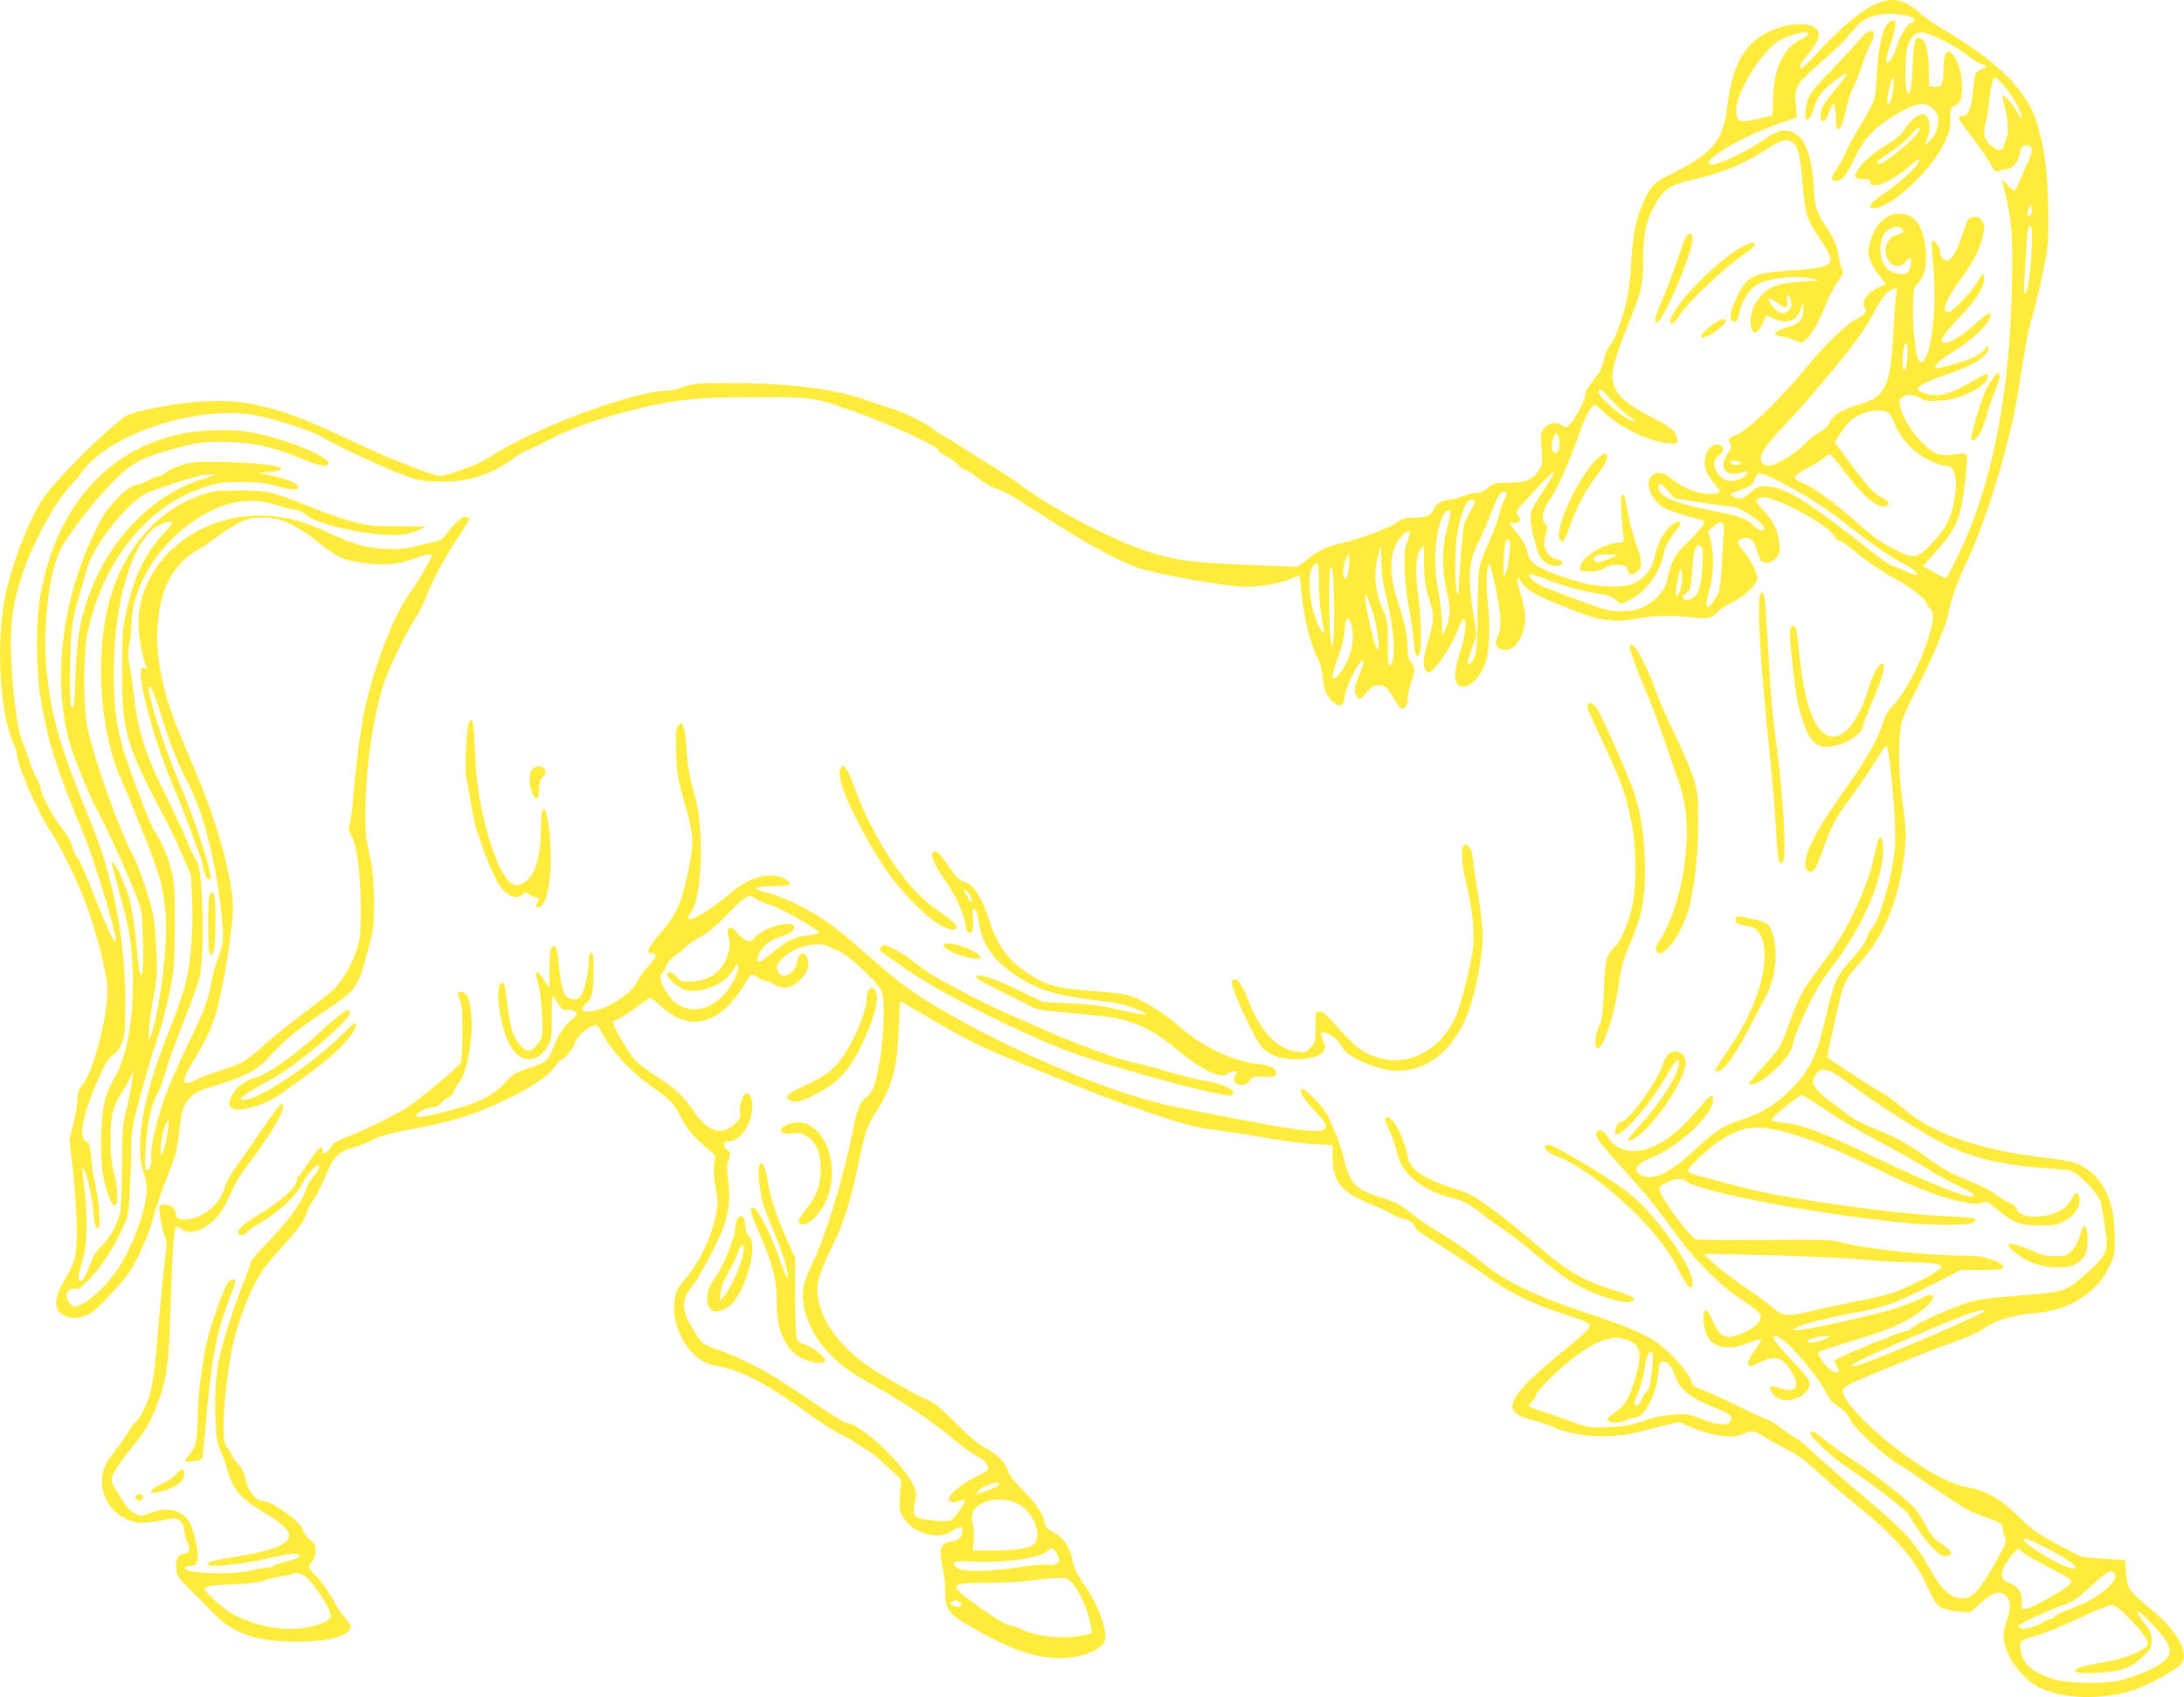<?xml version="1.0" standalone="no"?>
<!DOCTYPE svg PUBLIC "-//W3C//DTD SVG 20010904//EN"
 "http://www.w3.org/TR/2001/REC-SVG-20010904/DTD/svg10.dtd">
<svg version="1.0" xmlns="http://www.w3.org/2000/svg"
 width="1280pt" height="995pt" viewBox="0 0 1280 995"
 preserveAspectRatio="xMidYMid meet">
<g transform="translate(0,995) scale(0.1,-0.1)"
fill="#ffeb3b" stroke="none">
<path d="M11018 9936 c-93 -33 -216 -132 -361 -290 -49 -53 -93 -96 -98 -96
-19 0 -8 27 32 75 72 87 84 128 49 160 -50 46 -219 21 -321 -47 -112 -75 -168
-192 -195 -407 -25 -209 -82 -277 -333 -403 -100 -51 -116 -66 -157 -158 -45
-98 -65 -196 -74 -360 -6 -109 -16 -183 -33 -250 -30 -114 -70 -216 -97 -245
-11 -12 -24 -45 -30 -75 -6 -31 -21 -68 -38 -88 -55 -70 -72 -97 -72 -118 0
-28 -53 -132 -85 -167 -24 -25 -28 -26 -48 -12 -34 24 -75 19 -104 -12 -24
-27 -25 -31 -18 -123 6 -89 5 -97 -17 -129 -37 -54 -79 -71 -178 -71 -79 -1
-87 -3 -120 -30 -23 -20 -45 -30 -67 -30 -18 0 -55 -9 -83 -20 -28 -11 -62
-20 -76 -20 -34 0 -81 -26 -89 -49 -13 -41 -44 -56 -114 -56 -59 0 -72 -4
-104 -28 -41 -31 -210 -94 -327 -122 -90 -21 -130 -40 -200 -96 l-54 -42 -290
11 c-319 13 -422 26 -568 72 -218 68 -573 252 -765 396 -40 30 -119 82 -175
116 -57 34 -134 82 -173 108 -38 26 -86 55 -105 65 -19 10 -51 31 -70 46 -44
35 -189 104 -261 123 -30 8 -84 26 -121 40 -165 63 -454 100 -778 100 -218 0
-239 -2 -294 -22 -33 -12 -75 -22 -93 -22 -197 0 -798 -225 -1045 -391 -54
-37 -245 -109 -288 -109 -35 0 -267 89 -425 162 -301 141 -372 171 -485 209
-257 86 -461 90 -805 19 -55 -12 -110 -28 -123 -36 -100 -65 -376 -335 -474
-464 -74 -98 -167 -318 -223 -530 -71 -264 -55 -724 31 -919 13 -29 24 -64 24
-77 0 -58 125 -343 197 -449 54 -80 139 -252 198 -400 63 -159 135 -439 135
-526 0 -166 -84 -485 -148 -561 -21 -25 -27 -43 -28 -82 0 -28 -11 -92 -24
-143 l-23 -91 22 -199 c25 -237 28 -438 6 -509 -8 -27 -35 -83 -60 -124 -68
-112 -60 -186 23 -211 46 -13 103 -1 151 35 18 13 73 69 122 123 73 79 100
119 144 208 31 63 66 152 81 210 14 55 48 156 76 225 60 150 65 167 79 295 18
175 51 216 209 260 52 14 132 44 177 65 66 32 94 53 150 114 82 91 153 148
326 265 177 119 185 131 242 346 36 133 37 147 37 290 -1 97 -7 178 -17 230
-9 44 -21 103 -27 130 -6 29 -8 126 -5 230 6 240 48 509 109 695 27 86 126
289 179 370 23 36 55 97 69 137 36 94 106 224 186 344 35 53 64 101 64 107 0
7 -11 12 -24 12 -22 0 -61 -37 -121 -115 -12 -16 -33 -28 -55 -31 -19 -3 -71
-15 -115 -26 -65 -17 -98 -20 -180 -15 -117 7 -183 26 -332 95 -136 63 -231
90 -348 98 -424 29 -786 -287 -762 -666 5 -76 22 -159 43 -214 6 -15 4 -18 -9
-13 -25 10 -29 -21 -12 -114 29 -165 117 -439 207 -642 22 -51 58 -144 80
-207 22 -63 44 -122 49 -132 5 -10 14 -41 19 -69 11 -56 28 -85 42 -71 18 18
-87 342 -187 577 -87 204 -184 515 -172 548 7 18 44 -69 77 -183 40 -132 101
-286 154 -385 89 -164 168 -483 196 -784 12 -134 10 -156 -25 -246 -13 -33
-29 -89 -35 -125 -21 -119 -42 -173 -142 -379 -56 -115 -119 -261 -143 -335
-47 -139 -77 -284 -68 -327 5 -29 -11 -69 -29 -69 -15 0 -4 215 17 310 17 74
30 111 58 160 8 14 24 60 36 104 12 43 58 169 101 281 44 111 87 229 96 261
21 78 29 309 16 505 -9 139 -13 162 -35 200 -14 24 -41 83 -61 132 -20 48 -67
149 -105 225 -129 258 -172 391 -196 607 -9 72 -21 154 -27 183 -9 40 -8 68 0
116 7 35 12 85 12 112 1 226 163 485 394 629 163 101 305 123 464 72 46 -15
95 -27 109 -27 15 0 39 -11 54 -26 66 -63 418 -136 569 -118 44 5 130 36 130
47 0 1 -73 2 -162 2 -149 0 -172 3 -268 29 -58 16 -166 54 -240 84 -222 90
-253 97 -420 97 -133 0 -152 -3 -225 -28 -237 -83 -419 -280 -515 -557 -107
-312 -85 -812 50 -1108 21 -48 58 -134 80 -192 23 -58 56 -139 72 -180 87
-216 112 -333 111 -520 -2 -186 -48 -506 -87 -605 l-16 -40 4 80 c3 44 15 130
27 190 19 95 21 131 16 265 -4 85 -13 184 -22 220 -29 122 -87 285 -125 355
-73 135 -218 546 -257 725 -26 121 -26 439 0 560 56 259 169 475 337 640 104
102 209 167 340 211 86 29 107 32 220 33 100 0 140 -4 203 -22 96 -27 140 -29
135 -5 -4 21 -77 50 -168 67 l-65 13 68 7 c172 19 -13 55 -300 58 -140 2 -166
-1 -226 -21 -38 -12 -76 -31 -85 -42 -9 -10 -26 -19 -37 -19 -11 0 -38 -11
-61 -24 -23 -13 -58 -26 -79 -30 -51 -10 -158 -117 -205 -206 -239 -447 -299
-996 -154 -1389 50 -133 113 -278 142 -326 30 -48 194 -412 230 -510 23 -63
26 -88 30 -249 2 -111 0 -182 -6 -188 -13 -13 -19 16 -32 167 -14 155 -36 280
-59 330 -11 22 -24 55 -30 73 -10 34 -50 96 -57 90 -2 -2 17 -76 41 -163 61
-217 75 -295 82 -465 11 -266 -30 -513 -106 -639 -22 -36 -47 -95 -56 -131
-25 -100 -31 -326 -11 -438 17 -98 51 -185 70 -179 20 7 18 102 -5 188 -17 65
-22 111 -21 204 0 137 13 189 64 267 19 29 42 71 52 93 l17 40 -6 -55 c-3 -30
-17 -104 -32 -165 -25 -102 -27 -127 -28 -345 -1 -155 -6 -250 -14 -280 -20
-70 -61 -141 -106 -185 -27 -26 -50 -61 -64 -100 -25 -68 -47 -105 -61 -105
-15 0 -12 39 10 109 35 112 37 267 4 526 -5 39 -5 39 9 15 20 -34 46 -154 54
-244 6 -77 16 -107 30 -92 14 13 5 136 -17 241 -11 55 -24 135 -27 179 -5 63
-10 80 -24 83 -56 15 -24 172 85 408 26 56 47 86 69 100 20 13 39 38 51 70 18
44 20 73 20 255 0 352 -70 715 -196 1025 -194 474 -246 657 -268 945 -18 236
21 544 84 668 56 109 240 339 356 444 82 74 149 105 335 154 111 29 146 34
245 34 180 0 308 -27 490 -104 84 -35 134 -45 145 -27 23 38 -255 152 -458
187 -127 23 -317 14 -448 -19 -420 -108 -700 -448 -785 -952 -23 -135 -23
-411 0 -560 42 -272 88 -419 266 -850 53 -127 179 -548 180 -599 0 -5 -6 -3
-14 3 -8 7 -47 94 -87 194 -90 226 -115 283 -128 292 -6 3 -18 31 -27 61 -9
32 -31 72 -53 98 -46 53 -131 207 -131 238 0 11 -11 40 -24 62 -13 23 -31 64
-39 91 -8 28 -26 77 -40 111 -32 74 -53 216 -68 444 -16 261 2 395 82 610 66
174 185 384 261 461 16 16 49 55 72 87 158 214 641 378 981 333 103 -14 350
-90 415 -129 113 -66 399 -198 518 -239 65 -22 94 -26 187 -27 167 0 293 41
424 136 36 26 71 48 78 48 7 0 64 27 126 59 137 73 294 128 531 186 225 55
338 66 701 66 313 1 329 -1 530 -72 228 -79 525 -215 525 -239 0 -5 25 -23 56
-40 30 -18 60 -41 67 -51 6 -10 19 -19 27 -19 8 0 44 -22 79 -50 35 -27 80
-55 100 -61 58 -19 108 -47 241 -134 259 -170 464 -285 595 -332 110 -39 526
-113 637 -113 114 0 232 26 310 68 3 1 9 -28 12 -65 15 -173 52 -331 100 -423
14 -28 25 -70 28 -112 6 -73 27 -119 70 -151 35 -26 53 -12 61 48 10 71 106
244 107 192 0 -10 -11 -44 -25 -77 -29 -68 -31 -98 -10 -126 14 -18 16 -17 53
25 30 35 45 44 70 44 39 0 54 -12 91 -77 16 -30 37 -56 45 -59 20 -8 36 21 36
63 0 17 9 56 20 87 11 32 20 66 20 76 0 10 -9 30 -20 44 -14 18 -20 41 -20 78
0 70 -16 153 -51 256 -58 174 -60 297 -4 381 25 37 58 62 68 52 3 -4 -3 -29
-15 -58 -18 -45 -19 -66 -15 -176 3 -69 14 -168 25 -220 11 -52 23 -134 27
-182 7 -92 16 -113 35 -77 14 26 9 220 -10 353 -17 125 -11 230 15 256 l21 20
0 -107 c1 -86 7 -126 28 -196 32 -107 32 -132 2 -233 -13 -43 -27 -98 -30
-121 -8 -45 5 -83 28 -83 32 0 134 150 171 251 11 31 25 57 30 58 24 3 16 -92
-14 -180 -40 -115 -42 -194 -7 -210 47 -22 113 36 151 131 24 61 31 218 15
355 -12 105 -8 225 9 225 9 0 48 -174 60 -270 10 -76 4 -126 -18 -169 -17 -31
10 -61 55 -61 67 0 124 113 111 222 -4 27 -16 80 -28 118 -22 66 -20 106 3 66
34 -61 91 -91 373 -198 103 -39 211 -47 312 -24 82 18 217 21 327 6 82 -12
111 -4 151 40 11 12 48 35 81 51 68 32 144 106 144 140 0 27 -45 117 -74 149
-13 14 -29 35 -35 48 -11 20 -9 23 16 33 43 17 74 -5 89 -64 7 -26 18 -54 24
-62 19 -23 58 -18 87 11 23 23 25 31 21 88 -6 75 -34 132 -96 198 -45 48 -46
50 -27 64 23 17 42 14 135 -23 132 -53 295 -157 315 -201 5 -12 17 -22 25 -22
8 0 40 -21 70 -46 86 -71 199 -149 266 -182 69 -35 174 -117 174 -136 0 -7 9
-21 20 -31 24 -22 25 -51 5 -130 -42 -158 -143 -363 -219 -439 -29 -29 -47
-60 -60 -102 -28 -93 -99 -218 -207 -369 -172 -240 -249 -383 -249 -460 0 -39
21 -55 49 -38 9 5 32 57 52 114 46 135 77 195 159 304 58 78 114 161 187 279
10 16 23 31 29 33 17 6 58 -445 51 -574 -7 -159 -93 -463 -143 -503 -7 -7 -18
-29 -24 -49 -6 -22 -37 -68 -81 -116 -101 -113 -108 -130 -164 -370 -48 -206
-92 -294 -199 -401 -91 -91 -171 -140 -291 -179 -106 -34 -143 -58 -251 -157
-171 -160 -275 -209 -342 -162 -43 30 -21 62 71 99 160 66 357 252 357 338 0
42 -15 32 -99 -68 -122 -143 -237 -221 -346 -232 -68 -7 -134 22 -166 73 -27
44 -53 59 -69 40 -18 -23 6 -57 155 -221 127 -139 176 -199 330 -410 86 -117
251 -282 335 -335 39 -25 88 -59 108 -77 33 -28 36 -34 27 -59 -12 -34 -80
-78 -146 -95 -63 -17 -92 2 -130 87 -16 35 -33 64 -38 64 -27 0 -23 -97 6
-153 33 -66 120 -84 223 -46 84 31 90 32 90 22 0 -6 -11 -25 -25 -44 -46 -64
-58 -90 -45 -103 8 -8 24 -4 63 17 93 48 145 29 198 -76 40 -77 6 -105 -86
-73 -50 16 -59 11 -42 -24 35 -69 156 -63 210 11 28 38 17 61 -77 159 -87 90
-132 148 -123 156 33 34 245 -200 327 -360 8 -16 34 -41 58 -55 29 -18 49 -39
61 -66 24 -54 189 -208 287 -268 44 -26 97 -62 119 -78 63 -48 258 -175 301
-197 21 -10 69 -29 106 -41 68 -23 91 -40 86 -63 -1 -7 3 -28 11 -45 13 -32
12 -36 -63 -167 -85 -151 -128 -196 -182 -196 -70 0 -124 48 -190 167 -88 159
-153 231 -389 428 -93 78 -219 188 -279 243 -60 56 -114 102 -120 102 -6 0
-40 23 -75 50 -35 28 -76 53 -90 57 -14 3 -96 41 -181 83 -85 43 -178 85 -207
94 -43 14 -53 22 -58 45 -8 38 -99 147 -172 206 -80 66 -190 115 -453 201
-272 89 -466 181 -580 275 -101 82 -178 137 -280 197 -47 28 -114 73 -148 101
-78 63 -96 72 -202 106 -139 45 -170 80 -204 225 -15 64 -56 172 -99 259 -20
41 -132 155 -145 147 -20 -12 5 -55 73 -128 141 -149 90 -153 -510 -37 -143
27 -303 59 -355 71 -343 75 -930 325 -1346 573 -149 89 -236 153 -379 280
-163 144 -242 207 -320 255 -100 62 -219 116 -298 136 -94 23 -82 39 31 39 49
0 94 3 98 7 12 13 -17 38 -59 49 -85 23 -193 -15 -293 -103 -71 -62 -180 -134
-217 -143 -24 -6 -26 -5 -20 11 3 11 12 28 19 39 62 97 70 493 14 678 -27 92
-39 159 -48 285 -10 121 -22 152 -49 117 -12 -17 -14 -44 -10 -160 5 -127 9
-153 46 -280 55 -184 59 -240 31 -380 -45 -222 -70 -279 -170 -396 -71 -82
-87 -119 -51 -119 36 0 32 -18 -18 -72 -27 -29 -55 -69 -64 -89 -19 -46 -85
-101 -171 -145 -102 -51 -200 -43 -132 11 16 13 31 38 36 61 11 44 13 204 4
228 -11 29 -24 6 -24 -42 0 -65 -23 -164 -44 -196 -14 -22 -24 -27 -49 -24
-48 5 -67 47 -79 180 -11 121 -22 153 -45 122 -9 -12 -13 -53 -13 -128 l0
-110 -30 47 c-16 26 -34 47 -40 47 -13 0 -13 -5 6 -70 8 -30 18 -111 21 -180
5 -120 4 -126 -18 -159 -13 -19 -32 -39 -42 -45 -28 -17 -68 12 -98 71 -25 49
-33 88 -55 270 -4 34 -11 53 -19 53 -48 0 -22 -238 40 -360 59 -117 167 -120
228 -7 19 37 22 56 21 165 -1 67 2 122 6 122 3 0 16 -18 29 -40 18 -32 28 -40
51 -40 66 0 77 -23 29 -59 -39 -29 -84 -99 -111 -174 -24 -65 -40 -77 -160
-116 -40 -13 -77 -33 -90 -48 -93 -106 -176 -149 -376 -199 -147 -36 -172 -40
-172 -24 0 17 47 42 90 47 28 4 47 14 61 32 11 14 30 28 42 31 12 3 24 17 28
34 5 16 18 39 29 51 49 52 88 282 70 415 -10 80 -17 98 -42 111 -31 17 -43 -3
-24 -39 13 -25 16 -65 16 -192 0 -89 -4 -170 -10 -180 -13 -25 -239 -213 -314
-262 -69 -45 -244 -131 -355 -174 -58 -22 -79 -36 -94 -61 -19 -34 -47 -44
-47 -19 0 38 -24 19 -74 -57 -30 -47 -59 -88 -65 -91 -6 -4 -11 -14 -11 -23 0
-42 -102 -133 -237 -211 -71 -42 -118 -86 -107 -103 9 -14 44 -10 50 6 3 8 43
35 87 61 98 57 200 151 233 216 25 50 80 118 95 118 19 0 8 -31 -24 -67 -18
-21 -39 -57 -45 -80 -20 -66 -104 -183 -218 -300 -57 -59 -104 -114 -104 -122
0 -8 -22 -69 -49 -135 -43 -107 -83 -230 -128 -391 -24 -88 -36 -234 -31 -379
4 -125 8 -148 33 -206 15 -36 32 -83 37 -105 29 -112 83 -175 219 -254 117
-69 159 -114 139 -151 -22 -42 -121 -76 -305 -105 -133 -21 -177 -33 -169 -47
11 -18 185 -1 329 31 162 37 210 42 210 21 0 -10 -23 -21 -75 -33 -41 -10 -76
-22 -78 -28 -2 -5 -18 -9 -35 -9 -18 0 -61 -8 -97 -17 -115 -29 -405 -16 -385
17 4 6 16 10 29 10 49 0 57 42 31 158 -9 37 -24 82 -35 100 -44 71 -131 91
-231 52 -50 -20 -52 -20 -88 -3 -20 10 -45 33 -56 51 -11 18 -35 56 -53 84
-24 38 -32 59 -27 76 8 31 68 119 134 196 62 73 111 165 150 282 40 122 49
193 61 524 18 494 18 490 64 455 71 -54 208 31 268 165 54 119 63 134 138 235
113 150 190 280 190 321 0 33 -28 3 -115 -124 -49 -73 -118 -171 -152 -218
-37 -50 -68 -106 -77 -137 -19 -67 -72 -128 -138 -161 -77 -38 -148 -34 -148
9 0 12 -8 29 -18 38 -23 21 -71 22 -78 3 -7 -17 21 -158 36 -187 8 -13 8 -42
0 -97 -10 -79 -34 -314 -45 -457 -21 -263 -35 -348 -75 -433 -21 -45 -46 -85
-54 -88 -8 -3 -28 -29 -44 -57 -16 -29 -50 -78 -76 -109 -58 -72 -79 -119 -79
-183 0 -118 91 -222 210 -241 22 -3 77 1 124 10 47 9 91 16 97 16 23 0 52 -40
52 -73 0 -17 7 -45 15 -61 24 -45 19 -66 -15 -73 -39 -7 -54 -35 -47 -91 4
-39 13 -53 73 -112 38 -37 98 -98 134 -136 118 -126 253 -176 480 -178 147 -1
248 14 299 45 47 28 48 44 8 89 -20 21 -46 58 -58 82 -32 62 -92 148 -128 182
-37 35 -37 40 -11 73 12 16 20 41 20 64 0 31 -6 42 -34 64 -19 14 -36 38 -39
54 -9 45 -180 171 -232 171 -47 0 -95 62 -109 143 -4 22 -21 54 -42 76 -19 21
-34 43 -34 48 0 5 -11 24 -25 43 -23 31 -25 42 -25 139 0 114 28 352 54 466
39 166 110 344 177 441 18 27 69 87 112 134 94 101 131 153 145 201 5 20 23
55 40 78 17 23 45 77 62 119 57 137 77 158 182 188 29 9 67 24 84 33 49 29
118 48 294 81 197 37 330 80 497 160 159 76 255 140 294 196 16 24 36 44 44
44 14 0 75 80 75 99 0 16 51 71 81 86 40 21 54 19 68 -12 48 -105 178 -249
301 -333 107 -74 129 -97 176 -188 29 -57 55 -89 117 -145 l79 -72 -7 -58 c-4
-38 -1 -85 10 -135 14 -69 14 -86 1 -154 -25 -129 -98 -281 -183 -378 -49 -57
-63 -93 -63 -165 0 -157 115 -322 238 -340 150 -22 305 -104 582 -305 47 -34
117 -78 155 -97 39 -19 84 -45 100 -58 17 -12 44 -29 61 -38 17 -9 68 -51 113
-93 l82 -77 -6 -91 c-7 -89 -6 -92 23 -137 59 -92 203 -129 284 -74 45 30 58
31 58 4 0 -38 -19 -59 -60 -65 -73 -12 -81 -38 -51 -174 6 -25 10 -78 11 -118
0 -121 14 -135 226 -251 186 -101 314 -141 452 -141 123 0 244 50 258 106 15
58 -43 214 -119 320 -45 64 -63 100 -72 149 -13 76 -54 134 -117 166 -26 13
-40 28 -43 47 -12 58 -53 120 -129 195 -47 47 -82 91 -87 110 -14 50 -62 100
-131 137 -45 24 -97 67 -178 149 -87 88 -127 121 -162 134 -54 21 -258 136
-344 194 -188 128 -304 301 -304 455 0 54 28 133 91 259 58 116 105 262 144
448 46 220 56 250 104 324 98 151 131 268 138 495 3 89 7 162 9 162 1 0 80
-45 174 -100 231 -135 293 -165 579 -282 407 -166 481 -195 693 -266 227 -77
298 -95 443 -112 55 -7 172 -25 260 -41 88 -16 211 -32 273 -36 l112 -6 0 -76
c1 -137 53 -202 214 -266 50 -20 107 -46 126 -58 18 -12 54 -26 80 -33 32 -8
49 -18 58 -37 15 -31 17 -33 177 -133 66 -42 171 -112 235 -157 147 -105 265
-164 445 -223 161 -52 179 -61 169 -87 -3 -10 -64 -65 -135 -123 -220 -179
-298 -260 -314 -326 -10 -41 26 -71 113 -92 40 -10 98 -29 128 -43 125 -57
340 -69 495 -28 52 14 127 32 167 42 l73 16 92 -38 c111 -46 231 -59 285 -31
45 23 65 20 124 -18 29 -18 82 -48 118 -66 81 -41 115 -66 213 -157 43 -39
133 -116 200 -170 211 -168 347 -320 408 -453 54 -118 64 -134 96 -153 18 -10
61 -21 100 -24 l69 -6 63 57 c75 66 118 76 154 34 23 -27 22 -72 -4 -144 -14
-41 -19 -73 -15 -106 10 -92 88 -205 184 -267 127 -81 393 -93 585 -26 81 28
244 118 269 149 54 65 -18 193 -186 332 -121 101 -127 109 -135 202 l-6 77
-113 7 c-62 3 -125 9 -139 13 -14 3 -85 38 -157 78 -109 60 -144 86 -217 159
-99 98 -193 152 -293 168 -105 17 -261 102 -436 239 -171 133 -300 274 -300
328 0 15 17 28 68 51 111 51 460 192 567 229 104 36 162 63 207 94 54 39 159
70 266 79 126 11 212 38 291 91 78 52 127 107 165 188 29 62 31 73 30 176 -1
206 -70 349 -199 413 -52 25 -66 28 -225 47 -378 46 -653 143 -822 292 -40 36
-95 76 -123 90 -27 14 -109 66 -182 115 l-134 89 7 37 c3 20 23 115 45 211 42
188 48 203 139 306 135 153 218 345 254 588 21 135 20 193 -4 357 -24 166 -26
381 -5 463 8 31 41 107 74 169 83 159 189 405 197 458 9 63 58 208 93 279 121
240 272 730 320 1041 46 292 54 334 81 431 16 55 44 171 62 257 28 133 33 178
33 292 0 289 -19 443 -76 615 -58 172 -240 348 -538 521 -46 27 -109 71 -139
98 -87 76 -149 92 -234 62z m152 -77 c52 -11 67 -32 30 -44 -24 -8 -62 -71
-85 -142 -9 -29 -25 -63 -35 -75 -32 -40 -34 2 -4 84 33 90 42 148 23 148 -54
-1 -86 -101 -99 -311 -9 -163 -6 -153 -106 -319 -35 -58 -70 -125 -79 -149 -8
-24 -31 -65 -51 -92 -37 -51 -37 -69 0 -69 31 0 56 31 104 130 55 116 119 184
238 255 125 75 177 83 224 37 22 -23 30 -40 30 -67 0 -46 -20 -94 -53 -123
l-25 -24 13 39 c17 46 18 83 5 117 -20 54 -88 20 -145 -74 -12 -20 -51 -51
-98 -79 -84 -51 -150 -110 -173 -154 -19 -36 -11 -47 37 -47 27 0 39 -4 39
-14 0 -52 120 -7 224 84 32 28 60 49 63 46 17 -17 -93 -125 -202 -198 -83 -56
-106 -88 -63 -88 102 1 333 215 415 385 27 58 33 81 33 137 0 64 2 69 25 78
14 5 30 21 35 35 26 68 -2 225 -47 267 -24 23 -25 23 -39 4 -9 -13 -14 -46
-14 -97 0 -85 -10 -103 -57 -97 l-28 3 -1 100 c-1 105 -18 170 -49 181 -31 12
-38 -14 -45 -161 -6 -141 -19 -194 -35 -145 -11 36 -9 211 4 255 15 55 44 85
84 85 41 0 198 -78 260 -129 26 -22 64 -46 83 -53 18 -6 34 -14 34 -18 0 -3
-15 -12 -33 -20 -32 -15 -32 -15 -44 -124 -12 -112 -27 -146 -65 -146 -31 0
-21 -21 57 -120 41 -52 88 -120 106 -153 24 -46 35 -57 47 -51 10 4 31 9 49
12 42 6 72 40 81 93 6 38 11 44 34 47 41 5 46 -33 14 -97 -14 -28 -35 -75 -47
-106 -11 -30 -25 -57 -30 -61 -5 -3 -25 11 -43 31 l-34 36 14 -58 c41 -172 48
-238 47 -458 -1 -594 -84 -1120 -240 -1515 -48 -122 -139 -310 -150 -310 -3 0
-35 16 -70 36 l-63 35 79 89 c92 102 125 162 145 257 18 88 40 288 33 306 -4
10 -19 11 -75 3 -88 -12 -117 -1 -192 74 -59 59 -114 152 -125 212 -6 32 -4
38 18 53 21 13 32 14 66 5 22 -6 43 -15 46 -20 10 -16 136 -12 196 6 104 31
189 87 189 126 0 10 -3 18 -6 18 -4 0 -46 -23 -94 -51 -109 -63 -170 -82 -230
-74 -50 8 -80 21 -80 35 0 18 62 49 160 81 152 51 241 103 253 149 7 25 -9 26
-23 1 -5 -11 -34 -31 -62 -45 -58 -28 -216 -71 -225 -62 -11 11 41 57 110 98
115 67 236 193 211 218 -7 7 -32 -9 -75 -48 -78 -72 -155 -122 -186 -122 -47
0 -25 39 89 158 94 97 142 178 136 229 -3 27 -5 25 -37 -27 -43 -70 -149 -180
-173 -180 -43 0 -13 79 73 193 71 94 114 179 131 259 10 49 10 59 -6 83 -14
21 -24 26 -49 23 -31 -3 -33 -7 -62 -93 -35 -105 -62 -153 -89 -161 -23 -8
-46 19 -46 52 0 25 -35 72 -46 62 -4 -4 -1 -69 6 -143 19 -194 4 -413 -36
-522 -18 -49 -38 -60 -52 -29 -18 40 -34 208 -30 316 3 98 5 107 30 131 36 36
52 99 45 184 -11 140 -57 213 -140 222 -53 6 -91 -11 -135 -61 -31 -35 -62
-117 -62 -163 0 -35 26 -91 65 -139 19 -23 35 -45 35 -48 0 -4 -18 -13 -40
-22 -67 -27 -109 -91 -78 -122 15 -15 -14 -48 -59 -67 -41 -17 -187 -157 -266
-255 -164 -202 -353 -386 -434 -421 -47 -20 -48 -21 -32 -50 9 -17 6 -28 -15
-58 -61 -87 -6 -147 97 -106 33 14 18 -22 -17 -39 -54 -25 -93 -21 -127 15
-41 44 -43 93 -3 122 30 23 31 43 3 58 -29 15 -71 -16 -83 -63 -14 -54 1 -103
44 -154 22 -25 40 -49 40 -54 0 -15 -54 -21 -107 -11 -62 12 -116 38 -179 86
-52 40 -85 44 -115 14 -44 -44 1 -149 83 -191 20 -10 78 -30 129 -44 51 -13
95 -27 97 -29 9 -9 -33 -63 -103 -130 -75 -72 -90 -103 -120 -238 -9 -42 -79
-112 -138 -138 -40 -17 -70 -23 -127 -22 -67 0 -94 7 -245 63 -93 34 -194 73
-223 87 -49 23 -81 56 -65 66 5 3 49 -11 98 -30 107 -41 203 -67 303 -83 51
-8 82 -19 102 -37 l29 -24 43 19 c102 45 195 174 213 293 3 21 24 59 50 94 48
61 54 75 31 75 -45 0 -117 -101 -135 -188 -14 -69 -32 -102 -75 -140 -50 -43
-103 -55 -216 -49 -72 4 -123 14 -210 42 -180 58 -233 91 -246 149 -9 45 -31
84 -78 140 -27 33 -35 48 -22 43 23 -9 56 0 56 15 0 6 -7 19 -16 29 -15 16 -8
26 91 133 148 160 157 156 44 -16 -48 -74 -59 -98 -59 -132 0 -59 37 -203 60
-236 24 -34 71 -54 106 -46 33 9 26 28 -14 38 -62 16 -87 80 -60 154 10 29 9
36 -6 53 -25 28 -16 78 24 137 43 62 108 204 160 349 48 135 71 185 95 205 14
12 22 8 60 -32 81 -85 265 -175 377 -186 57 -5 58 -4 58 20 0 44 -38 76 -160
138 -164 84 -220 145 -220 240 0 47 30 143 95 305 78 195 84 221 85 360 0 144
14 223 51 299 65 129 93 149 254 186 141 31 286 90 396 161 106 68 130 76 165
60 40 -18 55 -72 69 -247 15 -182 22 -207 104 -328 102 -150 89 -164 -167
-181 -241 -17 -262 -28 -333 -179 -34 -73 -36 -121 -4 -121 15 0 21 9 27 42
14 82 65 158 123 184 68 30 218 45 290 28 l60 -13 -115 -8 c-130 -9 -172 -24
-224 -77 -43 -45 -66 -97 -66 -153 0 -84 37 -90 70 -13 11 25 21 45 23 45 3 0
26 -9 51 -21 76 -33 132 -7 154 71 l10 35 1 -45 c1 -62 -18 -86 -87 -106 -94
-29 -103 -47 -29 -59 23 -4 57 -14 75 -22 32 -15 34 -15 62 12 33 32 76 110
115 210 15 39 45 94 66 124 33 48 36 56 24 75 -7 12 -16 45 -19 75 -7 56 -30
108 -76 176 -56 82 -63 105 -71 235 -13 198 -56 298 -138 320 -48 13 -79 2
-167 -58 -107 -73 -282 -151 -305 -136 -43 26 187 162 405 239 l108 38 -6 69
c-11 103 -1 122 117 227 150 134 158 142 205 199 24 29 55 60 68 69 64 41 155
53 254 32z m-570 -109 c0 -5 -21 -20 -47 -32 -99 -48 -154 -162 -161 -334 l-4
-111 -87 -20 c-110 -26 -126 -19 -126 55 1 95 138 323 236 393 60 43 189 76
189 49z m490 -357 c-15 -69 -35 -71 -26 -4 4 27 12 64 19 83 l12 33 3 -30 c2
-16 -1 -54 -8 -82z m728 -50 c38 -73 44 -120 6 -53 -26 46 -72 100 -85 100 -4
0 -1 -24 7 -52 21 -80 28 -166 16 -191 -6 -12 -13 -34 -16 -49 -8 -34 -33 -36
-71 -6 -44 34 -55 72 -39 132 8 28 18 92 23 143 5 50 15 102 22 114 12 23 12
23 58 -27 25 -28 61 -77 79 -111z m-568 -152 c0 -31 -199 -201 -237 -201 -28
0 -10 19 66 68 44 29 96 72 117 97 34 43 54 56 54 36z m651 -504 c-17 -17 -24
18 -9 45 l13 23 3 -29 c2 -16 -1 -33 -7 -39z m6 -201 c-7 -145 -24 -256 -39
-256 -6 0 -8 28 -4 73 3 39 8 122 11 182 7 124 12 148 27 139 8 -5 9 -49 5
-138z m-758 120 c10 -12 8 -17 -8 -25 -11 -6 -26 -11 -35 -11 -22 0 -56 -49
-56 -82 0 -83 74 -129 118 -73 11 14 23 25 26 25 14 0 5 -70 -11 -85 -19 -20
-71 -15 -110 10 -50 33 -69 134 -37 200 23 49 87 72 113 41z m-34 -363 c-3
-10 -11 -101 -16 -203 -18 -357 -43 -414 -202 -461 -99 -29 -156 -63 -173
-105 -9 -22 -28 -41 -56 -55 -23 -12 -68 -47 -98 -79 -57 -57 -164 -120 -205
-120 -26 0 -45 18 -45 42 0 37 34 84 146 203 149 158 383 440 449 540 29 44
67 108 83 141 17 34 45 73 62 88 37 30 66 35 55 9z m-617 -66 c3 -29 -2 -39
-22 -52 -22 -15 -28 -15 -53 -2 -31 17 -72 77 -52 77 7 0 27 -11 45 -25 49
-37 68 -34 59 11 -5 28 -3 35 7 32 7 -3 14 -21 16 -41z m682 -286 c0 -60 -10
-111 -21 -111 -10 0 -12 68 -3 123 9 53 24 46 24 -12z m-1735 -287 c32 -36 79
-79 104 -95 25 -16 39 -29 30 -29 -41 0 -209 137 -209 171 0 31 13 22 75 -47z
m1623 -74 c8 -4 24 -32 36 -63 41 -99 114 -174 217 -222 30 -14 66 -25 81 -25
19 0 33 -9 45 -27 35 -53 11 -228 -45 -329 -9 -17 -47 -63 -83 -103 -79 -84
-98 -88 -197 -41 -83 39 -140 79 -241 169 -125 111 -260 209 -313 229 -27 9
-48 22 -48 28 0 16 28 38 86 67 28 14 65 38 82 52 18 15 36 24 42 20 6 -4 42
-48 79 -98 112 -150 199 -222 246 -203 24 9 18 25 -16 44 -59 32 -81 55 -184
192 l-103 137 38 59 c21 32 54 70 74 83 67 44 156 58 204 31z m-1932 -144 c9
-38 1 -91 -15 -91 -25 0 -34 28 -22 73 13 47 28 54 37 18z m1067 -151 c-4 -15
-56 -12 -61 3 -3 10 5 13 29 10 19 -2 33 -7 32 -13z m289 -141 c133 -73 213
-126 339 -225 142 -111 244 -181 314 -217 67 -33 111 -72 81 -72 -9 0 -38 11
-64 24 -26 13 -58 26 -72 29 -14 3 -74 46 -135 94 -345 275 -486 363 -593 371
-54 3 -59 2 -104 -36 -45 -38 -50 -40 -83 -29 -19 6 -35 13 -35 16 0 4 30 18
67 31 56 21 68 30 74 54 5 16 14 33 20 37 18 10 75 -13 191 -77z m-9292 52
c-314 -94 -577 -371 -694 -730 -42 -128 -57 -231 -63 -428 -6 -174 -11 -212
-27 -172 -10 26 -7 337 4 442 6 53 24 138 40 187 16 50 36 119 45 155 20 78
72 169 158 276 77 95 142 156 194 182 32 17 257 91 318 105 11 3 38 5 60 5 36
1 32 -2 -35 -22z m8770 -142 c85 -13 167 -24 181 -24 45 0 189 -96 189 -127 0
-24 -36 -13 -69 21 -36 37 -76 51 -256 86 -200 40 -295 82 -295 129 0 35 14
31 54 -15 l41 -46 155 -24z m-1140 51 c0 -9 -6 -26 -14 -38 -8 -12 -22 -51
-30 -87 -9 -36 -37 -108 -61 -160 -25 -53 -49 -120 -55 -149 -5 -30 -10 -144
-10 -255 0 -217 -7 -268 -39 -300 -29 -28 -27 -9 6 85 l27 77 -16 103 c-38
236 -33 325 27 441 21 39 52 111 70 160 18 49 40 100 49 113 18 28 46 33 46
10z m-186 -44 c3 -4 -8 -29 -24 -54 -16 -25 -33 -63 -39 -84 -9 -34 -30 -288
-32 -381 0 -35 -1 -36 -10 -12 -16 37 -12 274 5 361 15 77 37 141 57 166 13
15 35 17 43 4z m-144 -71 c0 -11 -10 -55 -21 -97 -29 -105 -29 -236 1 -362 24
-100 21 -154 -14 -232 -14 -34 -14 -33 -15 48 -1 45 -10 129 -21 185 -31 162
-21 345 26 443 18 38 44 47 44 15z m-6796 -63 c39 -19 96 -54 126 -78 141
-114 170 -129 280 -146 137 -20 203 -17 300 17 84 30 120 37 120 23 0 -15 -82
-157 -110 -193 -100 -126 -219 -425 -282 -705 -23 -104 -56 -359 -68 -521 -4
-62 -13 -128 -19 -147 -10 -31 -9 -41 8 -76 35 -67 54 -217 55 -416 0 -170 -1
-185 -27 -261 -29 -88 -86 -182 -138 -230 -19 -17 -97 -79 -174 -137 -77 -58
-174 -136 -215 -173 -117 -104 -146 -122 -254 -155 -56 -17 -122 -42 -148 -55
-26 -13 -54 -24 -63 -24 -29 0 -15 46 41 136 79 128 113 204 144 329 39 155
84 454 85 560 0 168 -87 489 -220 805 -130 308 -154 370 -178 468 -38 147 -51
261 -44 377 14 221 89 366 232 449 28 16 82 53 121 82 127 93 187 116 288 109
51 -3 87 -13 140 -38z m-694 7 c0 -3 -26 -34 -57 -69 -106 -115 -171 -253
-214 -455 -20 -92 -23 -134 -24 -335 0 -368 21 -439 261 -891 24 -44 66 -133
93 -197 l50 -117 7 -143 c8 -174 -8 -374 -40 -500 -13 -50 -57 -175 -98 -277
-147 -364 -201 -665 -148 -817 11 -32 20 -77 20 -101 0 -108 -71 -312 -156
-450 -74 -120 -210 -242 -268 -242 -20 0 -46 39 -46 67 0 25 31 46 55 37 12
-5 34 11 76 54 70 72 134 169 191 288 41 86 42 89 49 233 4 80 8 195 8 255 1
101 6 126 56 311 30 110 68 240 85 289 37 105 73 246 97 376 13 73 18 149 18
330 0 211 -2 244 -22 322 -22 87 -54 159 -99 228 -29 44 -167 412 -193 517
-34 135 -44 233 -44 413 0 415 108 772 258 857 37 21 85 31 85 17z m9093 -34
c-19 -357 -19 -358 -49 -407 -39 -62 -59 -69 -51 -17 4 22 13 64 22 94 19 70
19 203 0 266 l-15 49 31 28 c41 38 65 32 62 -13z m-1253 -103 c0 -57 -19 -159
-32 -172 -12 -11 -5 167 7 198 13 31 25 18 25 -26z m1127 -118 c-7 -126 -22
-170 -66 -189 -25 -10 -35 -10 -44 -1 -9 9 -5 17 16 34 26 21 28 28 35 139 9
124 22 159 50 136 12 -10 14 -32 9 -119z m-1881 29 c0 -68 10 -130 33 -228 48
-200 53 -380 12 -380 -5 0 -8 57 -7 128 1 123 0 129 -33 207 -43 102 -52 204
-26 301 9 35 18 64 19 64 0 0 1 -42 2 -92z m-194 -58 c-4 -25 -12 -44 -17 -43
-18 4 -17 70 1 110 l18 38 3 -30 c2 -16 0 -50 -5 -75z m-172 -62 c0 -62 5
-140 11 -173 5 -33 13 -76 16 -95 12 -65 -24 -15 -53 74 -35 106 -40 252 -10
285 11 12 23 21 28 21 4 0 8 -51 8 -112z m89 -175 c1 -192 -11 -261 -23 -135
-8 93 -8 387 2 396 14 15 21 -70 21 -261z m2025 120 c-22 -51 -29 -27 -14 54
15 88 24 100 28 36 2 -32 -3 -66 -14 -90z m-1803 -108 c30 -89 50 -235 33
-235 -6 0 -22 51 -37 113 -28 114 -45 227 -33 216 4 -4 20 -46 37 -94z m-113
-133 c5 -74 -17 -153 -60 -218 -63 -92 -76 -63 -29 64 16 43 32 101 36 128 15
118 15 118 33 101 9 -10 17 -39 20 -75z m-3500 -1561 c15 -10 52 -26 82 -34
72 -22 307 -157 289 -167 -8 -4 -38 -10 -66 -14 -75 -9 -128 -35 -206 -100
-72 -59 -87 -66 -87 -41 0 44 53 104 108 123 81 29 93 36 103 53 35 66 -168
23 -228 -48 -19 -24 -24 -25 -51 -14 -16 7 -39 25 -51 42 -38 51 -71 34 -51
-27 9 -26 9 -47 0 -84 -26 -109 -107 -172 -223 -174 -53 -1 -61 2 -81 27 -23
29 -56 37 -56 13 0 -17 63 -74 97 -87 88 -33 247 31 292 118 31 61 38 16 8
-51 -73 -158 -224 -227 -337 -152 -63 42 -122 161 -90 181 6 4 18 23 26 44 8
21 28 45 45 55 17 10 45 32 63 50 17 18 60 47 93 65 42 23 91 64 152 127 75
79 112 108 139 113 2 1 16 -7 30 -18z m443 -287 c8 -8 22 -14 31 -14 38 0 235
-177 263 -237 35 -74 3 -450 -49 -575 -8 -19 -26 -43 -40 -52 -34 -21 -52 -67
-77 -190 -60 -299 -163 -634 -246 -799 -18 -37 -38 -91 -43 -119 -22 -115 35
-269 142 -383 76 -82 122 -115 283 -205 160 -89 332 -205 450 -304 50 -42 114
-88 143 -103 51 -27 72 -58 57 -83 -3 -6 -37 -24 -73 -41 -65 -29 -152 -101
-152 -125 0 -19 35 -26 64 -13 39 18 41 5 8 -43 -56 -81 -59 -82 -163 -71
-117 14 -124 20 -108 102 12 56 11 64 -8 104 -66 136 -316 367 -396 367 -8 0
-66 35 -128 77 -261 176 -309 206 -420 263 -64 33 -151 71 -194 85 -44 14 -88
33 -98 43 -11 9 -39 51 -63 92 -61 104 -60 168 4 241 36 41 157 270 183 347
32 94 40 168 27 264 -9 71 -9 95 2 129 13 39 13 42 -10 59 -27 21 -21 50 11
50 69 0 137 100 138 205 1 50 -11 75 -35 75 -19 0 -44 -75 -37 -110 4 -24 0
-37 -18 -56 -80 -85 -160 -69 -243 48 -77 109 -106 137 -221 213 -62 40 -124
89 -139 107 -31 38 -92 137 -112 185 l-14 33 42 21 c23 12 70 43 105 70 36 27
68 49 73 49 5 0 37 -24 70 -54 126 -113 255 -114 376 -4 30 28 73 82 96 119
22 38 44 72 49 75 5 3 22 -4 38 -15 16 -12 37 -21 48 -21 10 0 32 -9 48 -20
34 -22 75 -26 108 -9 42 22 87 73 93 107 7 39 -9 82 -30 82 -18 0 -36 -30 -36
-58 0 -10 -11 -31 -25 -46 -33 -36 -75 -33 -89 6 -9 24 -6 32 20 59 43 45 92
72 154 86 62 13 117 8 141 -13z m5864 -728 c18 -8 74 -45 124 -83 116 -88 389
-263 505 -324 180 -95 360 -139 639 -158 132 -9 139 -11 177 -41 65 -52 129
-129 134 -163 3 -18 13 -77 22 -132 25 -155 19 -170 -141 -309 -80 -71 -112
-81 -299 -96 -303 -24 -321 -28 -444 -75 -125 -49 -252 -113 -252 -126 0 -4
-17 -11 -37 -14 -21 -4 -54 -15 -73 -24 -19 -10 -52 -24 -72 -30 -43 -14 -257
-106 -265 -115 -3 -3 2 -17 12 -32 23 -36 6 -54 -30 -30 -31 20 -87 95 -79
107 3 5 58 25 122 44 241 74 279 87 369 131 93 46 183 119 183 149 0 22 -23
19 -81 -11 -28 -14 -89 -38 -137 -53 -115 -38 -545 -133 -579 -129 l-28 3 30
16 c35 19 203 60 360 88 144 25 225 55 429 160 l168 86 118 0 c65 0 121 3 125
7 17 17 -9 38 -71 57 -50 16 -93 21 -178 21 -191 0 -573 42 -701 78 -52 14
-111 16 -442 13 -210 -1 -391 0 -403 4 -39 12 -227 272 -216 300 7 20 82 55
116 54 14 0 34 -6 45 -15 81 -61 725 -185 1244 -239 189 -20 410 -20 437 -1
10 8 16 18 11 22 -4 4 -91 11 -193 16 -289 12 -923 102 -1159 164 -71 19 -176
46 -232 61 -61 15 -103 31 -103 38 0 18 109 122 181 172 77 53 155 83 217 83
148 0 375 -78 730 -251 219 -107 356 -159 483 -185 76 -15 92 -15 130 0 11 5
35 -9 73 -43 90 -78 133 -95 246 -95 82 -1 102 2 145 24 61 31 97 80 93 129
-4 49 -23 49 -48 1 -33 -65 -109 -101 -216 -102 -56 -1 -104 21 -104 47 0 8
-19 23 -42 33 -24 11 -60 33 -81 50 -21 17 -73 45 -115 62 -146 60 -181 78
-273 144 -120 87 -201 132 -329 182 -63 25 -124 58 -155 83 -27 22 -78 61
-112 85 -34 25 -69 59 -78 76 -14 27 -14 33 0 59 22 43 45 50 100 27z m-117
-168 c28 -18 89 -59 136 -90 47 -32 162 -99 256 -148 95 -50 220 -121 279
-157 58 -37 142 -83 186 -104 87 -41 97 -48 90 -60 -15 -23 -221 58 -584 230
-309 148 -417 188 -528 199 -38 4 -68 12 -70 19 -4 10 161 143 177 143 3 0 29
-15 58 -32z m-9633 -165 c-18 -137 -53 -212 -42 -92 5 59 30 139 43 139 3 0 2
-21 -1 -47z m9450 -743 c187 -5 410 -17 495 -25 85 -8 198 -15 250 -15 139 0
202 -9 198 -29 -4 -18 -148 -96 -258 -140 -41 -16 -138 -41 -215 -55 -77 -15
-196 -40 -265 -56 -172 -41 -186 -40 -252 16 -29 25 -102 79 -163 119 -60 41
-139 101 -175 134 l-65 60 55 0 c30 0 208 -4 395 -9z m1195 -326 c0 -16 -684
-308 -751 -320 -76 -14 2 27 271 144 345 150 480 200 480 176z m-935 -165
c-44 -21 -117 -27 -98 -8 13 13 67 27 108 27 30 0 30 0 -10 -19z m-1171 0 c90
-25 104 -75 61 -224 -35 -120 -58 -160 -115 -201 -28 -20 -50 -39 -50 -44 0
-23 73 -26 114 -5 15 8 38 15 50 15 52 0 122 132 134 251 6 60 10 74 25 77 27
5 54 -24 73 -80 29 -88 91 -135 268 -204 58 -22 76 -45 57 -68 -21 -25 -81
-19 -167 15 -71 29 -85 31 -163 27 -61 -4 -114 -15 -181 -38 -78 -26 -115 -33
-205 -37 -109 -4 -111 -4 -225 37 -63 23 -143 51 -177 62 -35 11 -63 23 -63
27 0 5 9 16 20 26 11 10 20 25 20 33 0 7 30 45 68 84 118 123 255 221 341 244
58 16 68 16 115 3z m156 -194 c-10 -84 -17 -108 -31 -116 -10 -5 -22 -24 -27
-42 -9 -33 -42 -51 -42 -22 0 8 11 42 25 75 14 33 30 92 35 131 11 75 26 107
43 90 6 -6 5 -48 -3 -116z m-3822 -657 c-3 -7 -33 -23 -69 -35 -77 -27 -75
-27 -58 -6 29 35 136 69 127 41z m122 -122 c82 -54 126 -172 84 -224 -24 -28
-104 -42 -256 -42 l-107 0 6 54 c3 30 0 75 -6 101 -15 60 4 99 62 126 61 29
162 22 217 -15z m6006 -247 c125 -65 189 -108 176 -121 -17 -17 -152 48 -259
125 -44 31 -54 47 -30 47 7 0 58 -23 113 -51z m-5786 -50 c12 -28 11 -33 -3
-44 -11 -8 -34 -11 -60 -8 -24 3 -107 -5 -186 -17 -170 -26 -320 -25 -347 2
-32 32 -8 41 95 34 170 -11 400 20 435 59 25 29 47 20 66 -26z m5661 17 c15
-13 82 -51 148 -85 66 -34 122 -65 126 -70 3 -5 3 -16 0 -24 -9 -21 -209 -137
-250 -144 l-35 -6 0 45 c0 55 -26 92 -75 108 -40 13 -52 41 -35 85 11 29 76
115 87 115 3 0 18 -11 34 -24z m537 -128 c9 -46 -109 -141 -233 -188 -102 -38
-125 -49 -125 -60 0 -5 -7 -10 -17 -10 -9 0 -35 -11 -57 -24 -51 -30 -108 -42
-133 -28 -15 9 -1 19 88 61 59 28 137 60 173 72 56 19 79 35 161 111 70 65
102 88 118 86 12 -2 23 -11 25 -20z m-10618 -3 c45 -23 160 -196 160 -240 0
-27 -101 -66 -188 -72 -125 -9 -250 17 -372 76 -57 28 -180 134 -180 157 0 15
43 22 195 28 70 2 126 10 155 21 25 9 71 21 103 25 32 4 61 11 64 14 10 10 32
7 63 -9z m4505 -46 c41 -49 84 -143 102 -220 8 -38 13 -72 11 -74 -2 -3 -39
-10 -81 -17 -105 -16 -250 1 -320 36 -27 15 -59 26 -71 26 -24 0 -103 48 -225
137 -144 105 -138 113 88 114 91 0 204 6 251 13 47 8 115 14 152 15 63 1 68
-1 93 -30z m-664 -110 c11 -5 17 -14 14 -20 -8 -12 -36 -11 -55 1 -13 9 -13
11 0 20 19 12 17 12 41 -1z m6863 -101 c45 -46 88 -98 96 -117 13 -31 12 -34
-11 -52 -43 -33 -147 -69 -246 -85 -196 -31 -220 -70 -39 -61 140 6 208 30
277 96 45 43 49 52 49 93 0 45 -5 55 -68 138 -18 22 -20 30 -9 30 20 0 150
-141 171 -185 13 -26 15 -43 9 -63 -17 -49 -126 -109 -278 -150 -95 -26 -311
-23 -400 5 -127 40 -185 92 -193 174 -5 55 -12 50 118 89 41 12 145 56 230 96
85 41 168 74 184 74 23 0 46 -17 110 -82z"/>
<path d="M10899 9718 c-24 -29 -96 -107 -160 -174 -130 -134 -148 -162 -156
-240 -5 -44 -3 -54 9 -54 15 0 26 21 47 90 6 20 24 52 40 71 31 37 137 116
146 108 2 -3 -25 -41 -61 -84 -77 -92 -94 -123 -94 -165 0 -50 32 -35 50 23 9
27 20 49 25 50 6 1 11 -27 13 -63 1 -36 5 -71 8 -79 11 -31 35 17 53 106 10
50 27 106 39 124 11 19 34 76 52 128 17 51 40 110 51 129 48 91 5 111 -62 30z"/>
<path d="M9877 8553 c-8 -16 -31 -80 -52 -143 -21 -63 -57 -159 -81 -213 -43
-96 -53 -137 -34 -137 37 0 210 407 210 494 0 35 -25 34 -43 -1z"/>
<path d="M10214 8505 c-142 -71 -424 -361 -424 -437 0 -32 19 -19 54 35 54 83
286 299 395 369 44 28 57 48 36 55 -6 2 -33 -8 -61 -22z"/>
<path d="M10032 8043 c-73 -54 -84 -89 -20 -62 40 17 110 78 102 90 -10 17
-31 9 -82 -28z"/>
<path d="M11686 7740 c-16 -19 -40 -58 -52 -87 -30 -67 -89 -271 -81 -279 23
-24 65 43 92 147 9 35 30 95 46 134 17 38 29 80 27 94 -3 25 -3 25 -32 -9z"/>
<path d="M9352 7252 c-107 -107 -243 -405 -211 -463 16 -30 30 -11 63 86 31
90 91 204 143 272 49 65 73 105 73 126 0 28 -27 20 -68 -21z"/>
<path d="M9503 6938 c4 -62 10 -125 13 -139 6 -25 4 -26 -47 -33 -93 -12 -209
-94 -209 -146 0 -18 7 -20 56 -20 40 0 67 6 90 21 24 15 46 19 81 17 41 -3 48
-6 51 -26 5 -33 29 -38 58 -12 31 30 30 56 -6 158 -16 45 -36 120 -45 165 -24
125 -25 127 -37 127 -8 0 -9 -32 -5 -112z m-58 -257 c-67 -30 -95 -34 -102
-15 -9 24 15 34 82 33 l60 0 -40 -18z"/>
<path d="M5092 4148 c-7 -7 -12 -26 -12 -43 0 -52 -28 -142 -70 -226 -84 -169
-138 -223 -292 -293 -108 -49 -125 -66 -89 -86 31 -16 52 -12 130 25 102 49
156 90 208 159 81 108 173 329 173 415 0 33 -14 61 -30 61 -3 0 -11 -5 -18
-12z"/>
<path d="M4621 3359 c-41 -16 -53 -30 -40 -45 8 -10 26 -12 63 -8 43 5 57 2
86 -18 54 -36 80 -97 80 -190 0 -96 -21 -156 -84 -235 -49 -62 -55 -80 -32
-89 35 -14 100 43 140 121 115 232 -26 539 -213 464z"/>
<path d="M4447 3104 c-6 -31 8 -147 24 -207 6 -23 31 -88 55 -145 64 -149 109
-303 86 -288 -6 3 -27 55 -47 114 -45 134 -123 286 -149 291 -16 3 -18 -1 -13
-27 3 -16 26 -75 51 -130 72 -160 99 -268 98 -386 -3 -168 49 -287 147 -338
54 -28 124 -37 136 -18 11 17 -62 78 -114 97 -48 17 -49 18 -55 67 -3 28 -6
139 -6 247 l0 195 -49 110 c-62 139 -95 239 -111 334 -13 77 -24 110 -39 110
-5 0 -11 -12 -14 -26z"/>
<path d="M4320 2801 c-5 -11 -10 -30 -10 -44 0 -59 -78 -248 -130 -314 -48
-62 -46 -166 4 -179 34 -8 90 19 119 58 85 112 137 338 87 381 -11 9 -20 29
-20 44 0 67 -27 96 -50 54z m37 -194 c-9 -61 -72 -207 -108 -248 l-30 -34 4
47 c3 30 18 71 44 115 35 62 51 95 67 146 3 9 11 17 17 17 8 0 10 -13 6 -43z"/>
<path d="M12205 2751 c-3 -6 -12 -32 -20 -59 -8 -27 -28 -61 -45 -77 -29 -27
-37 -30 -98 -29 -53 1 -81 7 -132 32 -70 32 -140 50 -140 35 0 -19 68 -73 125
-99 79 -37 211 -45 264 -17 58 31 76 64 76 145 0 67 -13 96 -30 69z"/>
<path d="M10316 6464 c-20 -51 2 -422 54 -915 17 -158 34 -366 39 -464 8 -174
19 -221 41 -185 21 33 3 366 -36 665 -29 227 -34 281 -49 545 -8 146 -17 286
-21 312 -6 51 -18 68 -28 42z"/>
<path d="M10490 6243 c0 -77 31 -342 50 -429 11 -49 34 -118 50 -152 36 -76
74 -98 149 -87 85 13 181 78 181 123 0 8 25 74 56 146 54 124 78 216 57 216
-23 0 -53 -52 -78 -135 -67 -221 -165 -331 -252 -282 -78 44 -129 197 -157
470 -9 81 -18 152 -21 157 -15 24 -35 9 -35 -27z"/>
<path d="M9555 6138 c4 -18 33 -96 64 -173 78 -188 93 -230 141 -370 23 -66
57 -165 76 -219 46 -132 59 -258 44 -425 -18 -204 -78 -400 -161 -529 -17 -26
-19 -35 -9 -47 17 -21 25 -19 63 15 40 34 98 140 121 219 34 115 60 339 59
516 0 157 -2 177 -27 260 -15 49 -65 166 -110 260 -46 93 -96 208 -112 255
-41 120 -115 264 -137 268 -17 3 -18 -1 -12 -30z"/>
<path d="M9306 5821 c-8 -13 -6 -19 99 -246 102 -221 124 -282 157 -448 31
-156 31 -383 0 -509 -24 -96 -67 -192 -102 -223 -46 -41 -53 -72 -60 -250 -6
-146 -10 -176 -29 -212 -22 -44 -28 -117 -11 -128 30 -18 100 186 126 365 16
118 26 150 89 302 48 117 66 216 66 370 0 185 -23 347 -66 468 -40 115 -200
473 -221 495 -24 26 -39 31 -48 16z"/>
<path d="M2745 5703 c-12 -45 -21 -254 -14 -298 4 -22 17 -94 28 -160 24 -137
24 -137 85 -305 50 -134 93 -208 137 -234 34 -20 58 -20 80 0 16 15 20 15 41
0 12 -9 31 -16 41 -16 13 0 17 -5 13 -15 -3 -8 -9 -22 -12 -31 -5 -12 -2 -15
12 -13 54 10 83 183 68 396 -16 209 -54 252 -54 61 0 -109 -13 -182 -43 -247
-20 -44 -66 -81 -101 -81 -54 0 -123 131 -176 333 -40 154 -59 277 -65 437 -7
154 -12 200 -24 200 -5 0 -12 -12 -16 -27z"/>
<path d="M3125 5446 c-24 -17 -28 -93 -6 -143 21 -52 41 -42 41 19 0 40 5 57
22 75 17 19 20 28 12 41 -15 23 -44 26 -69 8z"/>
<path d="M4926 5444 c-11 -27 -7 -53 20 -132 28 -86 148 -315 230 -437 99
-149 261 -315 349 -356 88 -41 114 -10 38 46 -23 16 -70 50 -103 75 -155 114
-341 395 -445 675 -50 136 -73 170 -89 129z"/>
<path d="M11001 5003 c-5 -21 -15 -63 -21 -93 -30 -134 -120 -341 -207 -477
-20 -32 -72 -105 -115 -162 -92 -121 -117 -167 -170 -314 -51 -145 -54 -150
-152 -257 -47 -52 -86 -98 -86 -103 0 -5 12 -6 27 -3 71 18 216 160 228 223
17 93 136 342 205 429 172 217 290 459 321 653 17 110 -7 194 -30 104z"/>
<path d="M8574 4988 c-14 -22 -4 -123 21 -223 36 -142 50 -300 35 -395 -17
-104 -65 -296 -90 -359 -79 -201 -267 -313 -445 -266 -103 27 -151 63 -273
203 -46 52 -70 72 -88 72 -24 0 -24 -1 -24 -91 0 -88 -1 -92 -31 -121 -27 -28
-34 -30 -76 -24 -123 17 -218 120 -294 319 -24 65 -54 107 -75 107 -8 0 -14
-9 -14 -21 0 -43 125 -315 173 -375 11 -15 43 -37 71 -50 93 -43 268 -27 297
28 8 16 7 30 -7 59 -20 45 -16 53 20 43 32 -8 75 -48 98 -91 20 -38 130 -94
233 -119 214 -50 404 78 502 337 41 108 83 334 83 442 0 45 -14 163 -30 262
-16 99 -30 191 -30 205 0 27 -25 70 -40 70 -5 0 -12 -5 -16 -12z"/>
<path d="M5464 4947 c-8 -21 19 -78 70 -150 59 -83 116 -203 124 -264 5 -32
12 -49 23 -51 21 -4 28 22 21 87 -3 31 -1 51 6 51 14 0 22 -25 32 -93 17 -115
90 -214 218 -298 133 -87 243 -119 515 -149 67 -7 125 -21 180 -42 111 -44 73
-47 -92 -8 -101 24 -167 32 -289 38 l-159 8 -151 73 c-147 71 -242 100 -242
72 0 -6 60 -40 133 -76 72 -35 153 -76 179 -90 36 -20 68 -28 145 -35 54 -5
153 -14 220 -20 224 -20 334 -65 500 -201 152 -126 257 -176 299 -144 18 14
54 20 54 10 0 -3 -5 -14 -12 -24 -30 -48 57 -73 88 -25 16 24 22 25 83 22 55
-2 66 0 69 14 6 33 -31 54 -105 61 -134 11 -329 102 -450 210 -106 95 -244
178 -325 196 -25 6 -111 15 -190 21 -230 17 -283 33 -414 126 -99 70 -153 153
-208 322 -35 105 -80 173 -124 188 -41 13 -61 33 -114 114 -43 64 -73 85 -84
57z m222 -249 c8 -16 13 -32 10 -35 -5 -6 -46 56 -46 70 0 15 20 -4 36 -35z"/>
<path d="M1226 4698 c-8 -30 -8 -296 0 -325 10 -37 22 -27 30 25 10 58 9 270
0 300 -9 28 -22 28 -30 0z"/>
<path d="M10174 4565 c-9 -23 3 -33 49 -40 54 -9 70 -18 91 -50 42 -65 36
-206 -15 -352 -43 -121 -87 -204 -174 -333 -41 -61 -75 -112 -75 -115 0 -3 9
-5 20 -5 31 0 102 99 183 254 39 77 85 163 100 192 57 109 71 273 32 372 -21
51 -32 57 -125 77 -86 18 -79 18 -86 0z"/>
<path d="M5530 4407 c0 -25 129 -77 193 -77 44 0 29 21 -36 53 -70 34 -157 48
-157 24z"/>
<path d="M5160 4395 c-10 -11 -4 -19 30 -42 22 -15 81 -56 130 -91 204 -143
735 -406 1010 -500 175 -59 490 -149 695 -198 178 -42 198 -44 203 -24 5 25
-68 59 -153 71 -42 6 -151 33 -242 60 -91 27 -173 49 -183 49 -42 0 -382 124
-535 195 -44 20 -127 57 -185 81 -125 53 -411 201 -484 249 -28 20 -73 53
-100 74 -46 37 -144 91 -164 91 -5 0 -15 -7 -22 -15z"/>
<path d="M1994 4002 c-22 -16 -73 -60 -114 -98 -152 -140 -313 -253 -390 -274
-59 -16 -105 -52 -131 -101 -35 -69 -8 -96 80 -79 71 13 151 47 208 88 194
138 255 184 316 242 79 74 130 143 125 168 -3 13 -24 -3 -84 -64 -158 -158
-454 -360 -557 -379 -77 -15 -25 29 128 109 148 77 475 351 475 399 0 24 -11
21 -56 -11z"/>
<path d="M9783 3775 c-12 -8 -27 -32 -33 -53 -38 -118 -207 -351 -257 -352 -6
0 -16 -13 -21 -29 -48 -137 176 92 293 299 20 36 45 74 56 85 19 19 19 19 19
-5 0 -64 -100 -224 -225 -362 -86 -93 -95 -118 -30 -78 111 69 295 344 295
443 0 50 -56 81 -97 52z"/>
<path d="M8117 3394 c-3 -4 7 -32 22 -63 16 -31 34 -81 41 -111 7 -30 21 -72
32 -94 44 -87 162 -167 288 -196 71 -16 114 -38 181 -93 30 -24 86 -64 124
-90 39 -25 124 -91 190 -147 66 -56 151 -122 188 -147 127 -85 334 -156 380
-131 20 10 20 11 2 25 -11 7 -63 27 -117 43 -182 57 -271 112 -500 311 -110
96 -270 214 -327 244 -26 13 -74 31 -106 40 -98 28 -197 79 -231 117 -21 23
-33 50 -37 81 -7 50 -45 142 -77 187 -20 29 -40 37 -53 24z"/>
<path d="M9057 3234 c-14 -14 15 -42 60 -59 224 -84 588 -414 704 -638 70
-137 99 -168 99 -106 0 94 -211 394 -365 518 -66 54 -194 136 -357 230 -102
59 -127 68 -141 55z"/>
<path d="M1338 2433 c-25 -29 -104 -250 -127 -353 -28 -133 -51 -315 -52 -418
-1 -150 -10 -195 -49 -238 -29 -33 -31 -39 -16 -42 23 -5 84 7 90 17 3 4 12
90 21 192 33 385 63 548 135 733 22 56 40 107 40 114 0 18 -25 15 -42 -5z"/>
<path d="M10610 1549 c0 -23 129 -143 210 -197 153 -100 352 -254 369 -284 63
-114 151 -221 196 -238 27 -10 58 6 47 26 -4 8 -30 29 -58 47 -37 24 -57 48
-84 98 -19 36 -47 82 -62 101 -33 43 -255 219 -353 279 -38 24 -96 64 -129 89
-118 92 -136 102 -136 79z"/>
<path d="M1033 1309 c-15 -18 -51 -42 -78 -54 -28 -13 -57 -30 -64 -39 -12
-14 -10 -16 12 -16 42 0 126 32 152 58 25 25 33 66 15 77 -5 3 -22 -9 -37 -26z"/>
<path d="M794 1179 c-7 -12 15 -31 31 -26 6 2 11 11 13 20 4 19 -32 24 -44 6z"/>
</g>
</svg>
